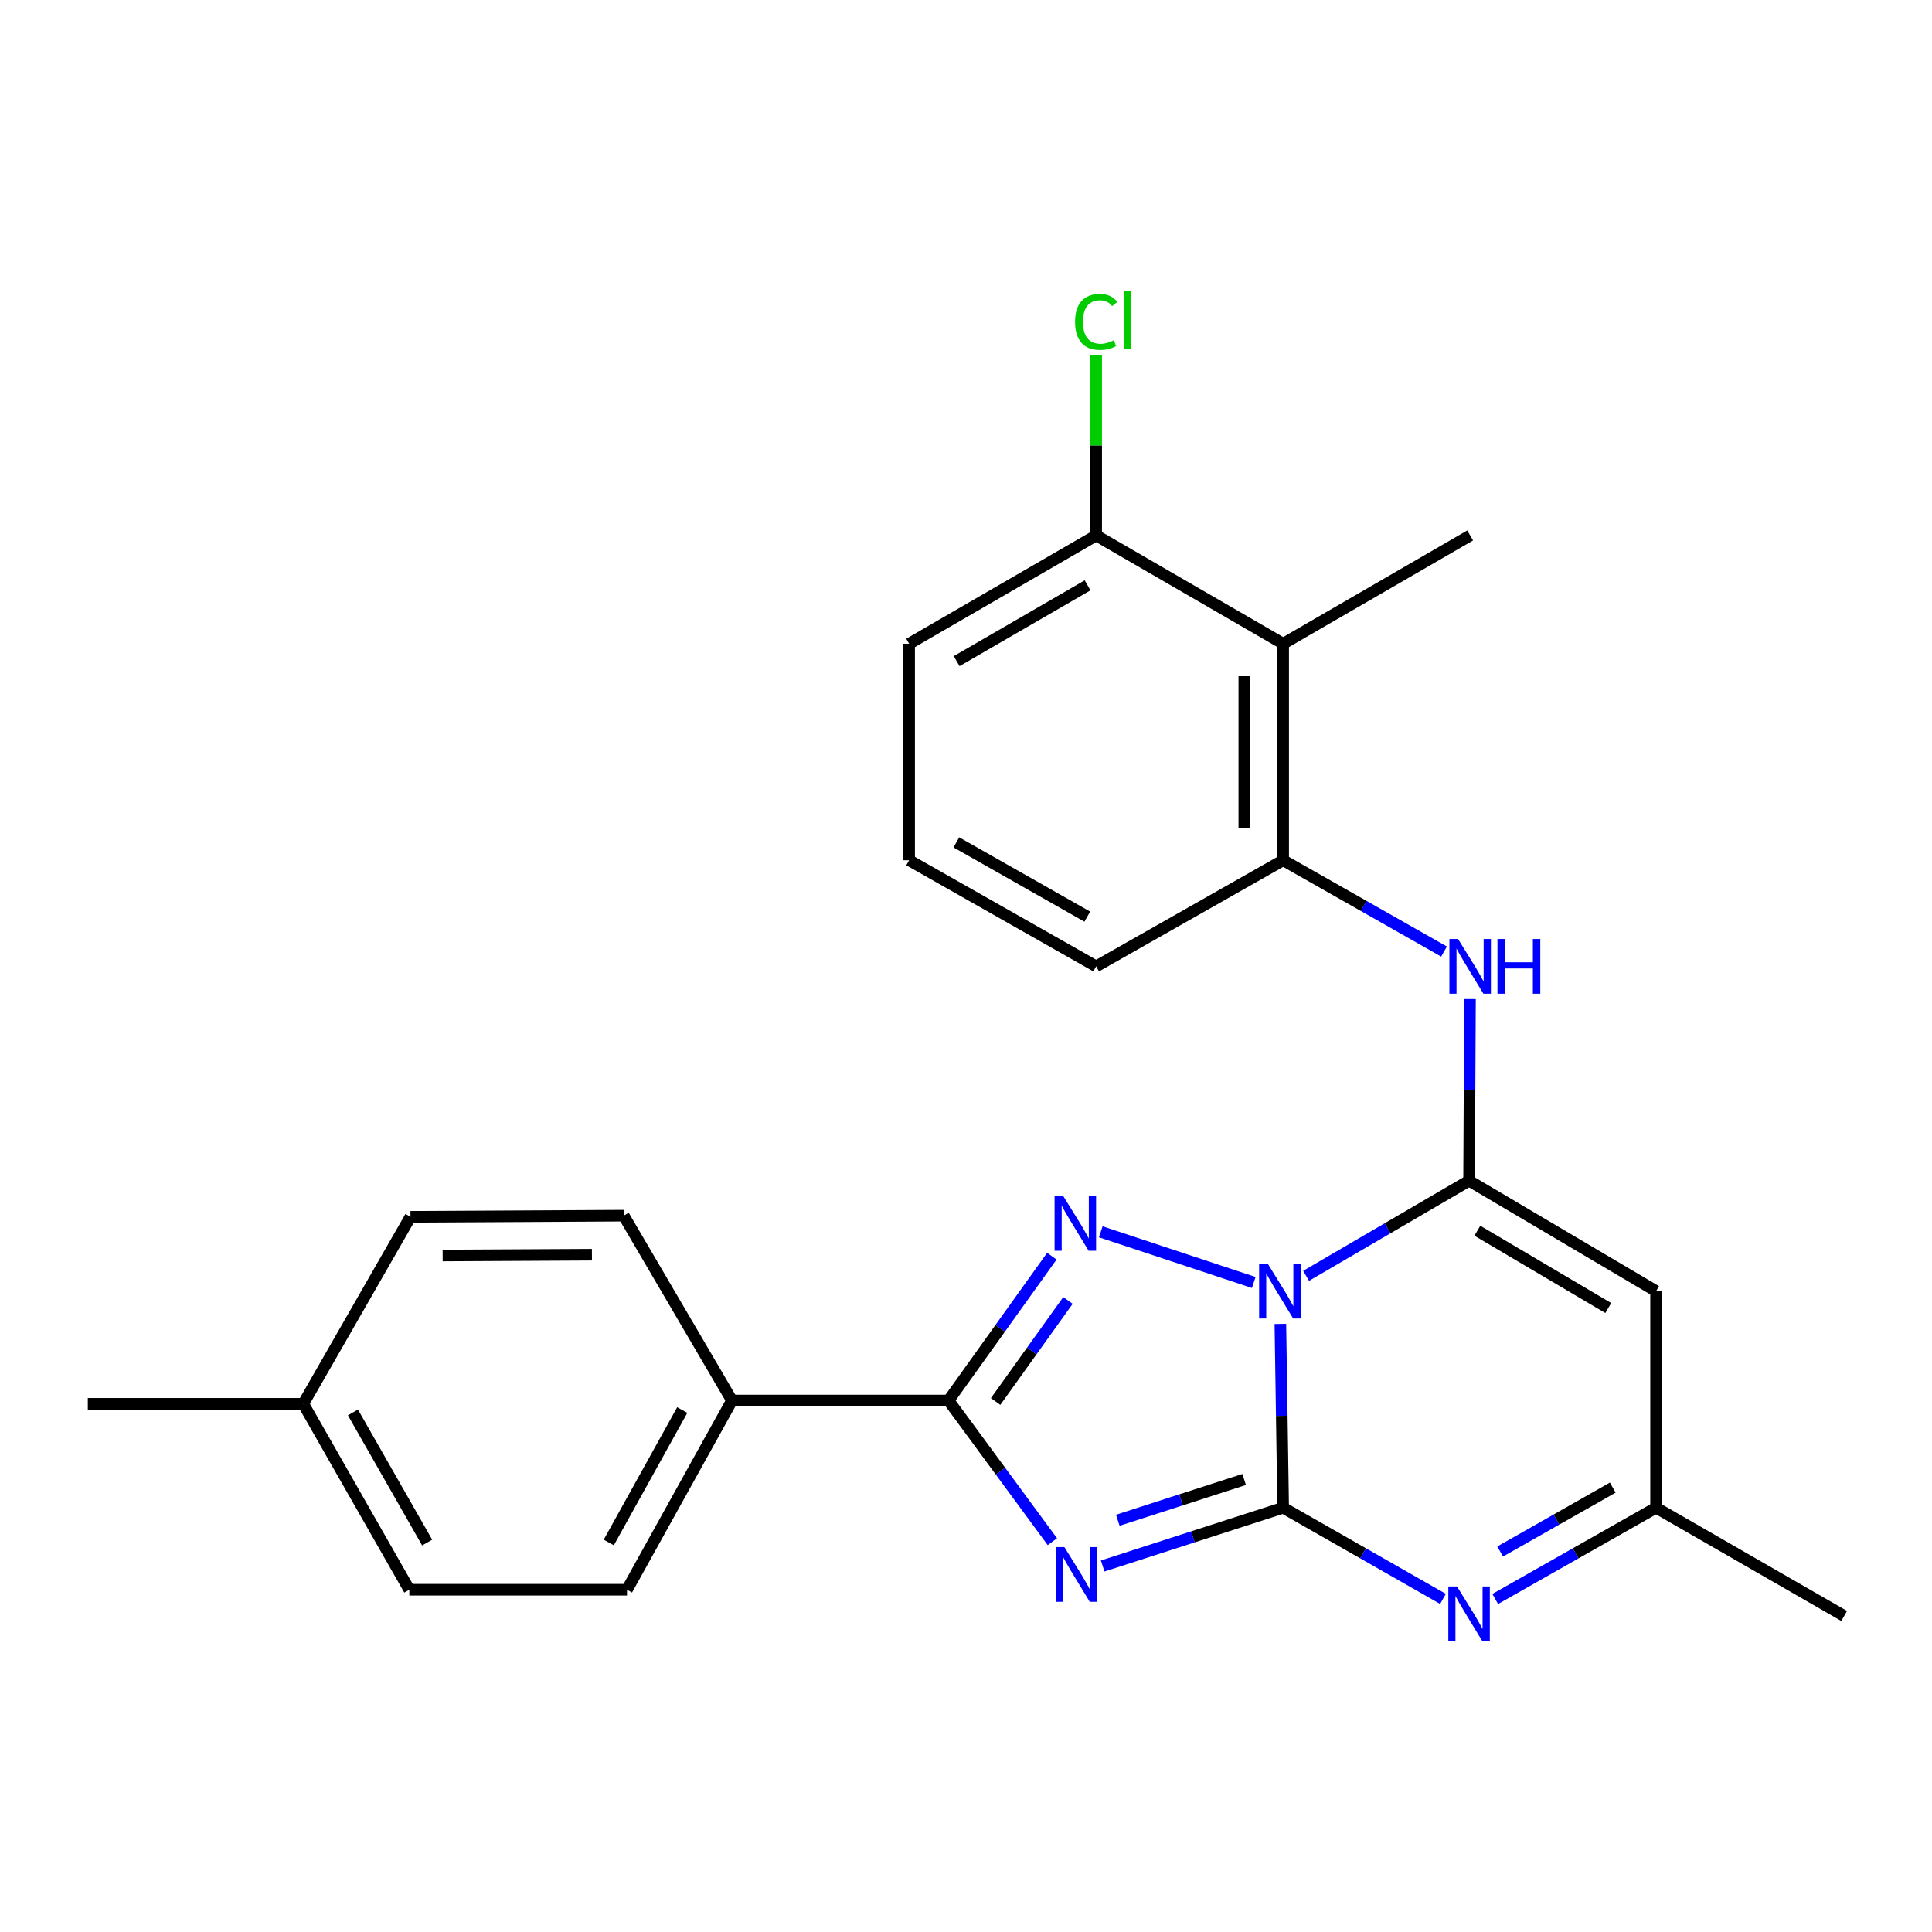 <?xml version='1.0' encoding='iso-8859-1'?>
<svg version='1.1' baseProfile='full'
              xmlns='http://www.w3.org/2000/svg'
                      xmlns:rdkit='http://www.rdkit.org/xml'
                      xmlns:xlink='http://www.w3.org/1999/xlink'
                  xml:space='preserve'
width='1000px' height='1000px' viewBox='0 0 1000 1000'>
<!-- END OF HEADER -->
<rect style='opacity:1.0;fill:#FFFFFF;stroke:none' width='1000' height='1000' x='0' y='0'> </rect>
<path class='bond-0' d='M 662.72,685.259 L 663.441,732.826' style='fill:none;fill-rule:evenodd;stroke:#0000FF;stroke-width:6px;stroke-linecap:butt;stroke-linejoin:miter;stroke-opacity:1' />
<path class='bond-0' d='M 663.441,732.826 L 664.162,780.393' style='fill:none;fill-rule:evenodd;stroke:#000000;stroke-width:6px;stroke-linecap:butt;stroke-linejoin:miter;stroke-opacity:1' />
<path class='bond-2' d='M 676.038,660.371 L 718.214,635.748' style='fill:none;fill-rule:evenodd;stroke:#0000FF;stroke-width:6px;stroke-linecap:butt;stroke-linejoin:miter;stroke-opacity:1' />
<path class='bond-2' d='M 718.214,635.748 L 760.39,611.125' style='fill:none;fill-rule:evenodd;stroke:#000000;stroke-width:6px;stroke-linecap:butt;stroke-linejoin:miter;stroke-opacity:1' />
<path class='bond-3' d='M 648.935,663.814 L 569.763,637.582' style='fill:none;fill-rule:evenodd;stroke:#0000FF;stroke-width:6px;stroke-linecap:butt;stroke-linejoin:miter;stroke-opacity:1' />
<path class='bond-1' d='M 664.162,780.393 L 617.447,795.472' style='fill:none;fill-rule:evenodd;stroke:#000000;stroke-width:6px;stroke-linecap:butt;stroke-linejoin:miter;stroke-opacity:1' />
<path class='bond-1' d='M 617.447,795.472 L 570.733,810.55' style='fill:none;fill-rule:evenodd;stroke:#0000FF;stroke-width:6px;stroke-linecap:butt;stroke-linejoin:miter;stroke-opacity:1' />
<path class='bond-1' d='M 643.968,765.774 L 611.268,776.329' style='fill:none;fill-rule:evenodd;stroke:#000000;stroke-width:6px;stroke-linecap:butt;stroke-linejoin:miter;stroke-opacity:1' />
<path class='bond-1' d='M 611.268,776.329 L 578.568,786.884' style='fill:none;fill-rule:evenodd;stroke:#0000FF;stroke-width:6px;stroke-linecap:butt;stroke-linejoin:miter;stroke-opacity:1' />
<path class='bond-5' d='M 664.162,780.393 L 705.521,803.991' style='fill:none;fill-rule:evenodd;stroke:#000000;stroke-width:6px;stroke-linecap:butt;stroke-linejoin:miter;stroke-opacity:1' />
<path class='bond-5' d='M 705.521,803.991 L 746.88,827.588' style='fill:none;fill-rule:evenodd;stroke:#0000FF;stroke-width:6px;stroke-linecap:butt;stroke-linejoin:miter;stroke-opacity:1' />
<path class='bond-25' d='M 544.708,797.97 L 517.828,761.44' style='fill:none;fill-rule:evenodd;stroke:#0000FF;stroke-width:6px;stroke-linecap:butt;stroke-linejoin:miter;stroke-opacity:1' />
<path class='bond-25' d='M 517.828,761.44 L 490.948,724.909' style='fill:none;fill-rule:evenodd;stroke:#000000;stroke-width:6px;stroke-linecap:butt;stroke-linejoin:miter;stroke-opacity:1' />
<path class='bond-6' d='M 760.39,611.125 L 857.177,668.296' style='fill:none;fill-rule:evenodd;stroke:#000000;stroke-width:6px;stroke-linecap:butt;stroke-linejoin:miter;stroke-opacity:1' />
<path class='bond-6' d='M 764.678,637.02 L 832.429,677.04' style='fill:none;fill-rule:evenodd;stroke:#000000;stroke-width:6px;stroke-linecap:butt;stroke-linejoin:miter;stroke-opacity:1' />
<path class='bond-7' d='M 760.39,611.125 L 760.627,564.124' style='fill:none;fill-rule:evenodd;stroke:#000000;stroke-width:6px;stroke-linecap:butt;stroke-linejoin:miter;stroke-opacity:1' />
<path class='bond-7' d='M 760.627,564.124 L 760.863,517.123' style='fill:none;fill-rule:evenodd;stroke:#0000FF;stroke-width:6px;stroke-linecap:butt;stroke-linejoin:miter;stroke-opacity:1' />
<path class='bond-4' d='M 544.435,650.197 L 517.692,687.553' style='fill:none;fill-rule:evenodd;stroke:#0000FF;stroke-width:6px;stroke-linecap:butt;stroke-linejoin:miter;stroke-opacity:1' />
<path class='bond-4' d='M 517.692,687.553 L 490.948,724.909' style='fill:none;fill-rule:evenodd;stroke:#000000;stroke-width:6px;stroke-linecap:butt;stroke-linejoin:miter;stroke-opacity:1' />
<path class='bond-4' d='M 552.768,673.113 L 534.047,699.262' style='fill:none;fill-rule:evenodd;stroke:#0000FF;stroke-width:6px;stroke-linecap:butt;stroke-linejoin:miter;stroke-opacity:1' />
<path class='bond-4' d='M 534.047,699.262 L 515.327,725.411' style='fill:none;fill-rule:evenodd;stroke:#000000;stroke-width:6px;stroke-linecap:butt;stroke-linejoin:miter;stroke-opacity:1' />
<path class='bond-11' d='M 490.948,724.909 L 378.874,724.909' style='fill:none;fill-rule:evenodd;stroke:#000000;stroke-width:6px;stroke-linecap:butt;stroke-linejoin:miter;stroke-opacity:1' />
<path class='bond-26' d='M 773.912,827.626 L 815.545,804.01' style='fill:none;fill-rule:evenodd;stroke:#0000FF;stroke-width:6px;stroke-linecap:butt;stroke-linejoin:miter;stroke-opacity:1' />
<path class='bond-26' d='M 815.545,804.01 L 857.177,780.393' style='fill:none;fill-rule:evenodd;stroke:#000000;stroke-width:6px;stroke-linecap:butt;stroke-linejoin:miter;stroke-opacity:1' />
<path class='bond-26' d='M 776.477,803.045 L 805.62,786.513' style='fill:none;fill-rule:evenodd;stroke:#0000FF;stroke-width:6px;stroke-linecap:butt;stroke-linejoin:miter;stroke-opacity:1' />
<path class='bond-26' d='M 805.62,786.513 L 834.763,769.982' style='fill:none;fill-rule:evenodd;stroke:#000000;stroke-width:6px;stroke-linecap:butt;stroke-linejoin:miter;stroke-opacity:1' />
<path class='bond-8' d='M 857.177,668.296 L 857.177,780.393' style='fill:none;fill-rule:evenodd;stroke:#000000;stroke-width:6px;stroke-linecap:butt;stroke-linejoin:miter;stroke-opacity:1' />
<path class='bond-9' d='M 747.427,492.516 L 705.794,468.89' style='fill:none;fill-rule:evenodd;stroke:#0000FF;stroke-width:6px;stroke-linecap:butt;stroke-linejoin:miter;stroke-opacity:1' />
<path class='bond-9' d='M 705.794,468.89 L 664.162,445.264' style='fill:none;fill-rule:evenodd;stroke:#000000;stroke-width:6px;stroke-linecap:butt;stroke-linejoin:miter;stroke-opacity:1' />
<path class='bond-22' d='M 857.177,780.393 L 954.545,836.425' style='fill:none;fill-rule:evenodd;stroke:#000000;stroke-width:6px;stroke-linecap:butt;stroke-linejoin:miter;stroke-opacity:1' />
<path class='bond-10' d='M 664.162,445.264 L 664.162,333.19' style='fill:none;fill-rule:evenodd;stroke:#000000;stroke-width:6px;stroke-linecap:butt;stroke-linejoin:miter;stroke-opacity:1' />
<path class='bond-10' d='M 644.046,428.453 L 644.046,350.001' style='fill:none;fill-rule:evenodd;stroke:#000000;stroke-width:6px;stroke-linecap:butt;stroke-linejoin:miter;stroke-opacity:1' />
<path class='bond-19' d='M 664.162,445.264 L 567.374,500.19' style='fill:none;fill-rule:evenodd;stroke:#000000;stroke-width:6px;stroke-linecap:butt;stroke-linejoin:miter;stroke-opacity:1' />
<path class='bond-12' d='M 664.162,333.19 L 567.374,277.147' style='fill:none;fill-rule:evenodd;stroke:#000000;stroke-width:6px;stroke-linecap:butt;stroke-linejoin:miter;stroke-opacity:1' />
<path class='bond-20' d='M 664.162,333.19 L 760.949,277.147' style='fill:none;fill-rule:evenodd;stroke:#000000;stroke-width:6px;stroke-linecap:butt;stroke-linejoin:miter;stroke-opacity:1' />
<path class='bond-13' d='M 378.874,724.909 L 324.529,822.836' style='fill:none;fill-rule:evenodd;stroke:#000000;stroke-width:6px;stroke-linecap:butt;stroke-linejoin:miter;stroke-opacity:1' />
<path class='bond-13' d='M 353.134,729.838 L 315.093,798.386' style='fill:none;fill-rule:evenodd;stroke:#000000;stroke-width:6px;stroke-linecap:butt;stroke-linejoin:miter;stroke-opacity:1' />
<path class='bond-14' d='M 378.874,724.909 L 322.831,629.228' style='fill:none;fill-rule:evenodd;stroke:#000000;stroke-width:6px;stroke-linecap:butt;stroke-linejoin:miter;stroke-opacity:1' />
<path class='bond-15' d='M 567.374,277.147 L 567.374,230.553' style='fill:none;fill-rule:evenodd;stroke:#000000;stroke-width:6px;stroke-linecap:butt;stroke-linejoin:miter;stroke-opacity:1' />
<path class='bond-15' d='M 567.374,230.553 L 567.374,183.959' style='fill:none;fill-rule:evenodd;stroke:#00CC00;stroke-width:6px;stroke-linecap:butt;stroke-linejoin:miter;stroke-opacity:1' />
<path class='bond-28' d='M 567.374,277.147 L 470.565,333.19' style='fill:none;fill-rule:evenodd;stroke:#000000;stroke-width:6px;stroke-linecap:butt;stroke-linejoin:miter;stroke-opacity:1' />
<path class='bond-28' d='M 562.931,302.962 L 495.164,342.192' style='fill:none;fill-rule:evenodd;stroke:#000000;stroke-width:6px;stroke-linecap:butt;stroke-linejoin:miter;stroke-opacity:1' />
<path class='bond-17' d='M 324.529,822.836 L 211.862,822.836' style='fill:none;fill-rule:evenodd;stroke:#000000;stroke-width:6px;stroke-linecap:butt;stroke-linejoin:miter;stroke-opacity:1' />
<path class='bond-16' d='M 322.831,629.228 L 212.455,629.821' style='fill:none;fill-rule:evenodd;stroke:#000000;stroke-width:6px;stroke-linecap:butt;stroke-linejoin:miter;stroke-opacity:1' />
<path class='bond-16' d='M 306.382,649.432 L 229.119,649.846' style='fill:none;fill-rule:evenodd;stroke:#000000;stroke-width:6px;stroke-linecap:butt;stroke-linejoin:miter;stroke-opacity:1' />
<path class='bond-18' d='M 212.455,629.821 L 156.97,726.608' style='fill:none;fill-rule:evenodd;stroke:#000000;stroke-width:6px;stroke-linecap:butt;stroke-linejoin:miter;stroke-opacity:1' />
<path class='bond-27' d='M 211.862,822.836 L 156.97,726.608' style='fill:none;fill-rule:evenodd;stroke:#000000;stroke-width:6px;stroke-linecap:butt;stroke-linejoin:miter;stroke-opacity:1' />
<path class='bond-27' d='M 221.101,798.435 L 182.677,731.075' style='fill:none;fill-rule:evenodd;stroke:#000000;stroke-width:6px;stroke-linecap:butt;stroke-linejoin:miter;stroke-opacity:1' />
<path class='bond-24' d='M 156.97,726.608 L 45.455,726.608' style='fill:none;fill-rule:evenodd;stroke:#000000;stroke-width:6px;stroke-linecap:butt;stroke-linejoin:miter;stroke-opacity:1' />
<path class='bond-21' d='M 567.374,500.19 L 470.565,445.264' style='fill:none;fill-rule:evenodd;stroke:#000000;stroke-width:6px;stroke-linecap:butt;stroke-linejoin:miter;stroke-opacity:1' />
<path class='bond-21' d='M 562.779,474.456 L 495.012,436.008' style='fill:none;fill-rule:evenodd;stroke:#000000;stroke-width:6px;stroke-linecap:butt;stroke-linejoin:miter;stroke-opacity:1' />
<path class='bond-23' d='M 470.565,445.264 L 470.565,333.19' style='fill:none;fill-rule:evenodd;stroke:#000000;stroke-width:6px;stroke-linecap:butt;stroke-linejoin:miter;stroke-opacity:1' />
<path  class='atom-0' d='M 656.203 654.136
L 665.483 669.136
Q 666.403 670.616, 667.883 673.296
Q 669.363 675.976, 669.443 676.136
L 669.443 654.136
L 673.203 654.136
L 673.203 682.456
L 669.323 682.456
L 659.363 666.056
Q 658.203 664.136, 656.963 661.936
Q 655.763 659.736, 655.403 659.056
L 655.403 682.456
L 651.723 682.456
L 651.723 654.136
L 656.203 654.136
' fill='#0000FF'/>
<path  class='atom-2' d='M 550.923 800.764
L 560.203 815.764
Q 561.123 817.244, 562.603 819.924
Q 564.083 822.604, 564.163 822.764
L 564.163 800.764
L 567.923 800.764
L 567.923 829.084
L 564.043 829.084
L 554.083 812.684
Q 552.923 810.764, 551.683 808.564
Q 550.483 806.364, 550.123 805.684
L 550.123 829.084
L 546.443 829.084
L 546.443 800.764
L 550.923 800.764
' fill='#0000FF'/>
<path  class='atom-4' d='M 550.33 619.058
L 559.61 634.058
Q 560.53 635.538, 562.01 638.218
Q 563.49 640.898, 563.57 641.058
L 563.57 619.058
L 567.33 619.058
L 567.33 647.378
L 563.45 647.378
L 553.49 630.978
Q 552.33 629.058, 551.09 626.858
Q 549.89 624.658, 549.53 623.978
L 549.53 647.378
L 545.85 647.378
L 545.85 619.058
L 550.33 619.058
' fill='#0000FF'/>
<path  class='atom-6' d='M 754.13 821.136
L 763.41 836.136
Q 764.33 837.616, 765.81 840.296
Q 767.29 842.976, 767.37 843.136
L 767.37 821.136
L 771.13 821.136
L 771.13 849.456
L 767.25 849.456
L 757.29 833.056
Q 756.13 831.136, 754.89 828.936
Q 753.69 826.736, 753.33 826.056
L 753.33 849.456
L 749.65 849.456
L 749.65 821.136
L 754.13 821.136
' fill='#0000FF'/>
<path  class='atom-8' d='M 754.689 486.03
L 763.969 501.03
Q 764.889 502.51, 766.369 505.19
Q 767.849 507.87, 767.929 508.03
L 767.929 486.03
L 771.689 486.03
L 771.689 514.35
L 767.809 514.35
L 757.849 497.95
Q 756.689 496.03, 755.449 493.83
Q 754.249 491.63, 753.889 490.95
L 753.889 514.35
L 750.209 514.35
L 750.209 486.03
L 754.689 486.03
' fill='#0000FF'/>
<path  class='atom-8' d='M 775.089 486.03
L 778.929 486.03
L 778.929 498.07
L 793.409 498.07
L 793.409 486.03
L 797.249 486.03
L 797.249 514.35
L 793.409 514.35
L 793.409 501.27
L 778.929 501.27
L 778.929 514.35
L 775.089 514.35
L 775.089 486.03
' fill='#0000FF'/>
<path  class='atom-16' d='M 556.454 166.611
Q 556.454 159.571, 559.734 155.891
Q 563.054 152.171, 569.334 152.171
Q 575.174 152.171, 578.294 156.291
L 575.654 158.451
Q 573.374 155.451, 569.334 155.451
Q 565.054 155.451, 562.774 158.331
Q 560.534 161.171, 560.534 166.611
Q 560.534 172.211, 562.854 175.091
Q 565.214 177.971, 569.774 177.971
Q 572.894 177.971, 576.534 176.091
L 577.654 179.091
Q 576.174 180.051, 573.934 180.611
Q 571.694 181.171, 569.214 181.171
Q 563.054 181.171, 559.734 177.411
Q 556.454 173.651, 556.454 166.611
' fill='#00CC00'/>
<path  class='atom-16' d='M 581.734 150.451
L 585.414 150.451
L 585.414 180.811
L 581.734 180.811
L 581.734 150.451
' fill='#00CC00'/>
</svg>

